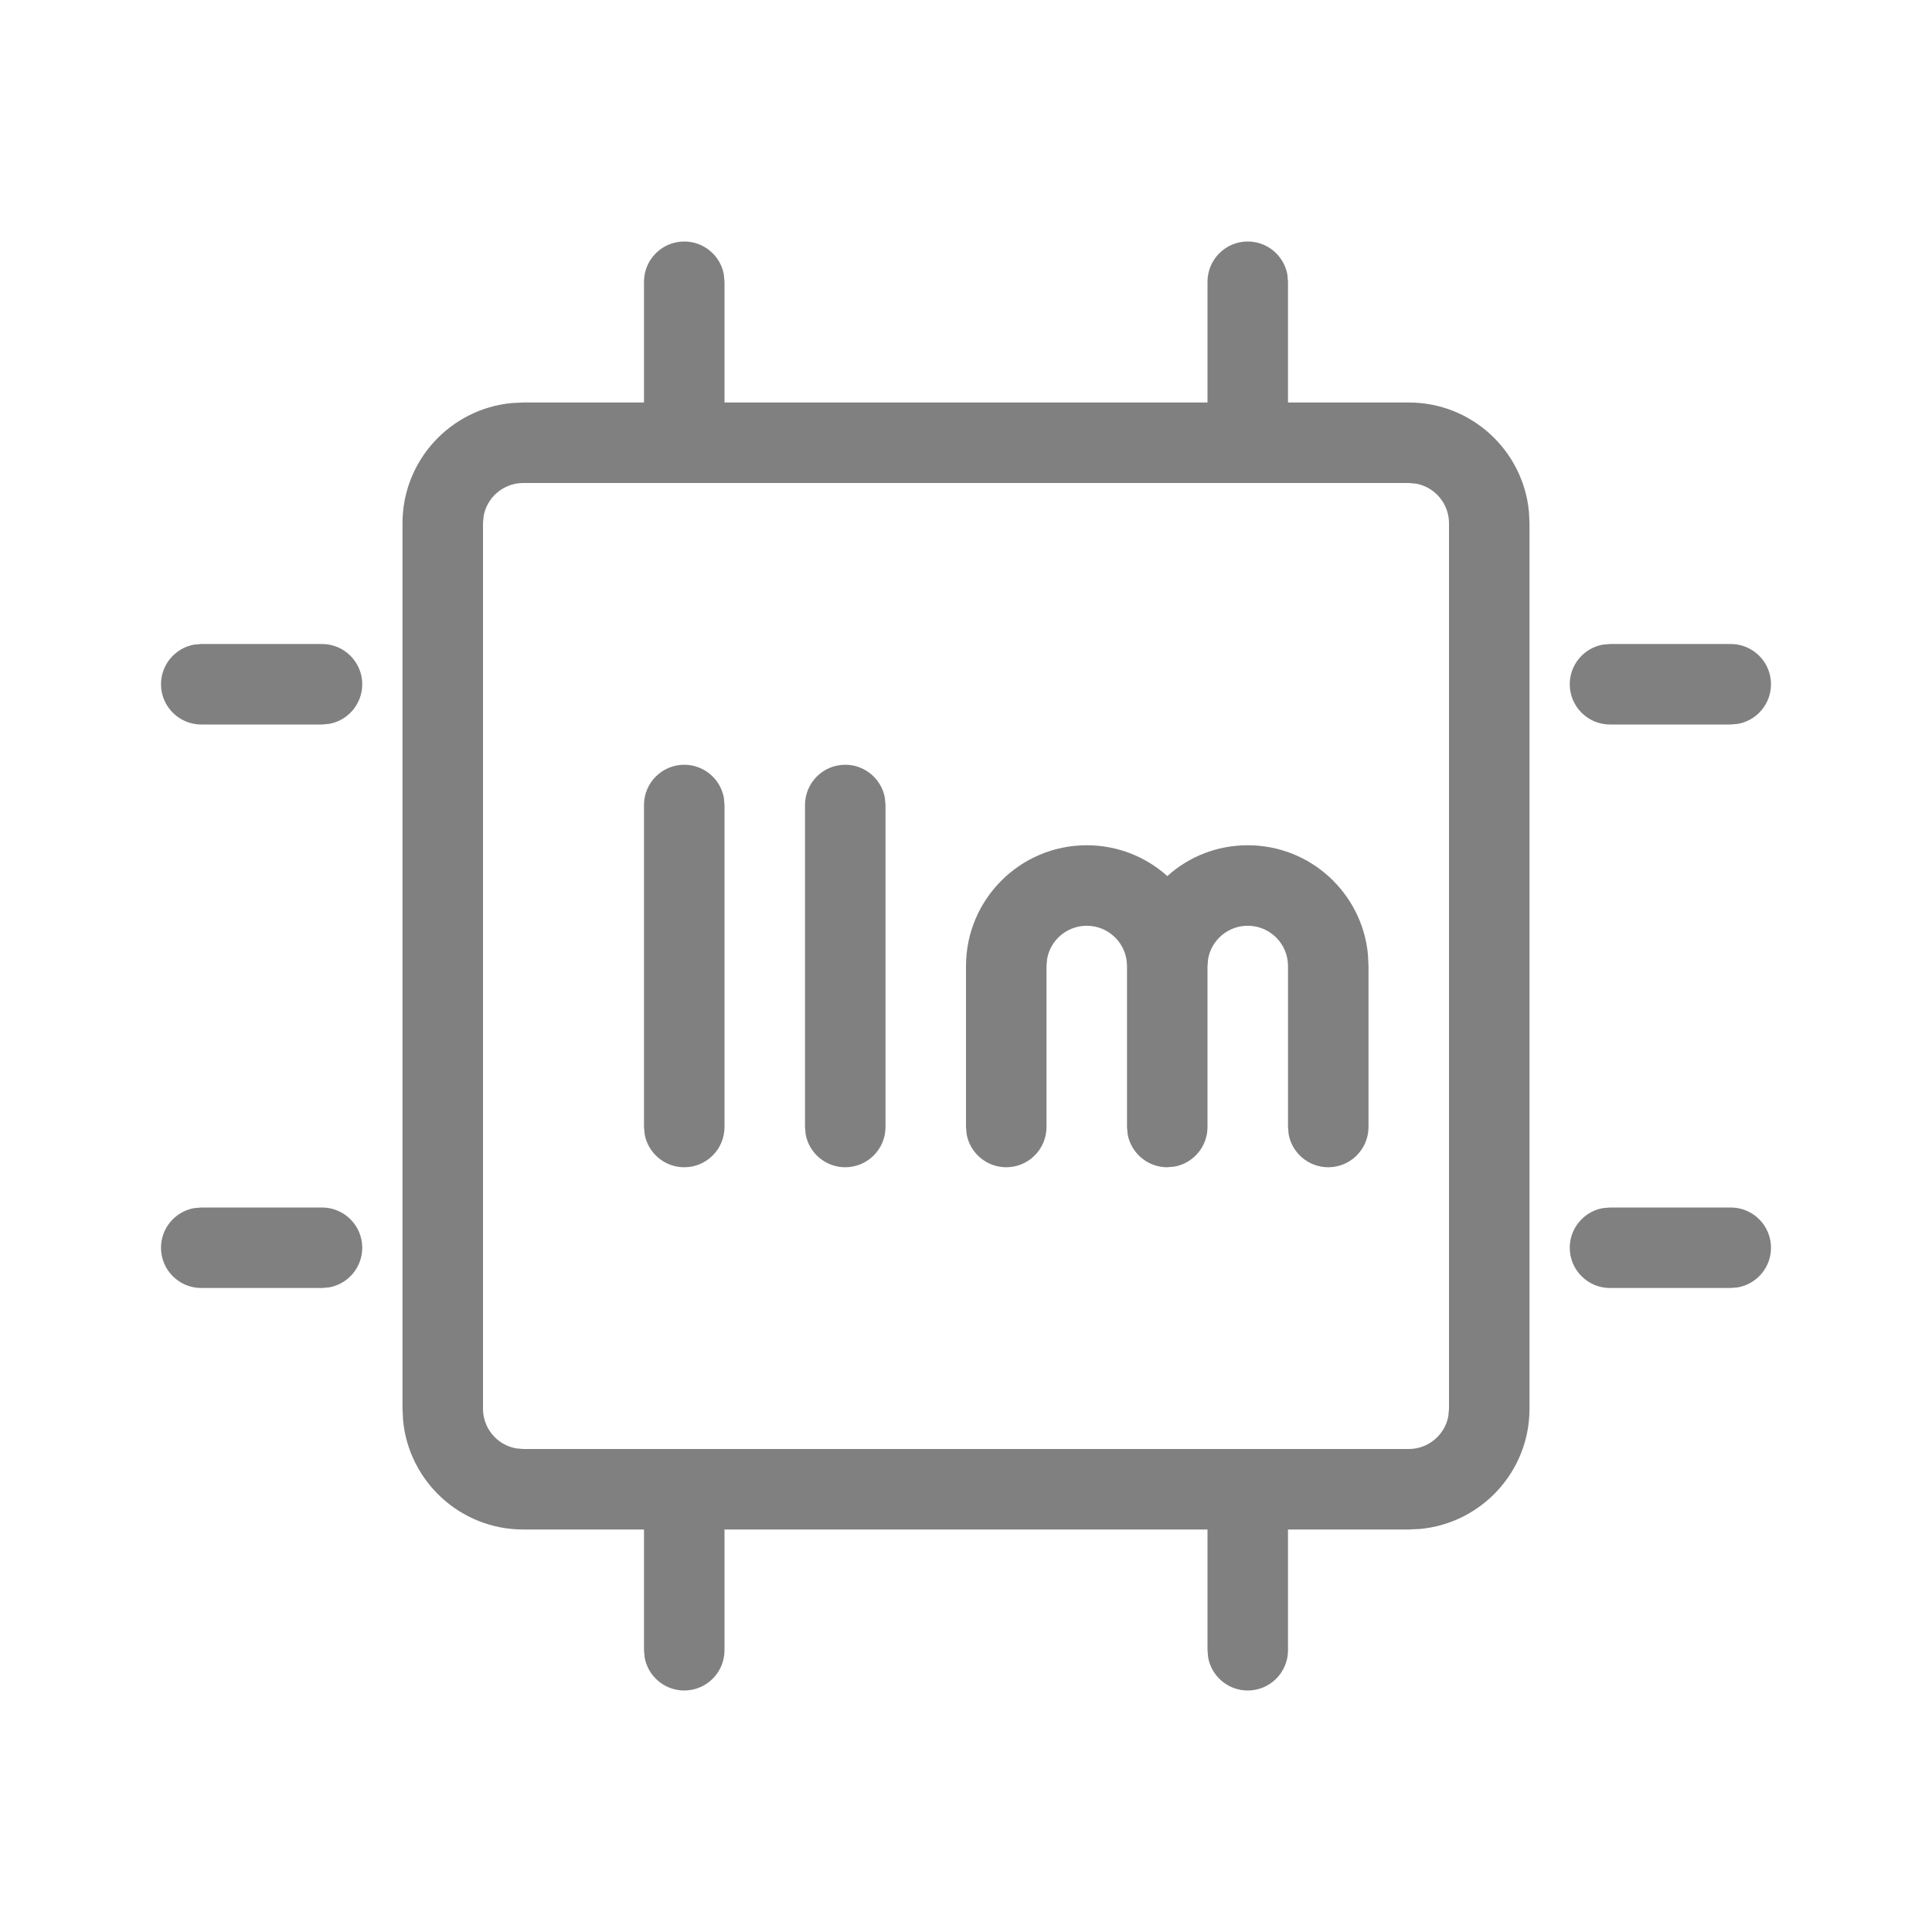 <svg xmlns="http://www.w3.org/2000/svg" viewBox="0 0 24 24">
  <path fill="gray" d="M15.5,3 C15.745,3 15.95,3.177 15.992,3.41 L16,3.5 L16,5 L17.5,5 C18.28,5 18.92,5.595 18.993,6.356 L19,6.5 L19,17.5 C19,18.28 18.405,18.92 17.644,18.993 L17.5,19 L16,19 L16,20.5 C16,20.776 15.776,21 15.5,21 C15.255,21 15.05,20.823 15.008,20.59 L15,20.5 L15,19 L9,19 L9,20.5 C9,20.776 8.776,21 8.5,21 C8.255,21 8.05,20.823 8.008,20.59 L8,20.5 L8,19 L6.5,19 C5.72,19 5.08,18.405 5.007,17.644 L5,17.5 L5,6.5 C5,5.72 5.595,5.08 6.356,5.007 L6.5,5 L8,5 L8,3.5 C8,3.224 8.224,3 8.5,3 C8.745,3 8.95,3.177 8.992,3.41 L9,3.5 L9,5 L15,5 L15,3.5 C15,3.224 15.224,3 15.5,3 Z M17.5,6 L6.5,6 C6.255,6 6.05,6.177 6.008,6.41 L6,6.5 L6,17.5 C6,17.745 6.177,17.95 6.41,17.992 L6.5,18 L17.5,18 C17.745,18 17.95,17.823 17.992,17.59 L18,17.5 L18,6.5 C18,6.255 17.823,6.05 17.59,6.008 L17.5,6 Z M21.5,15 C21.776,15 22,15.224 22,15.5 C22,15.745 21.823,15.95 21.59,15.992 L21.5,16 L20,16 C19.724,16 19.5,15.776 19.5,15.5 C19.5,15.255 19.677,15.05 19.91,15.008 L20,15 L21.5,15 Z M4,15 C4.276,15 4.5,15.224 4.5,15.5 C4.5,15.745 4.323,15.95 4.09,15.992 L4,16 L2.5,16 C2.224,16 2,15.776 2,15.5 C2,15.255 2.177,15.05 2.41,15.008 L2.5,15 L4,15 Z M10.5,9.5 C10.745,9.5 10.95,9.677 10.992,9.91 L11,10 L11,14 C11,14.276 10.776,14.5 10.5,14.5 C10.255,14.5 10.05,14.323 10.008,14.09 L10,14 L10,10 C10,9.724 10.224,9.5 10.5,9.5 Z M8.5,9.5 C8.745,9.5 8.95,9.677 8.992,9.91 L9,10 L9,14 C9,14.276 8.776,14.5 8.5,14.5 C8.255,14.5 8.05,14.323 8.008,14.09 L8,14 L8,10 C8,9.724 8.224,9.5 8.5,9.5 Z M15.5,10.5 C16.28,10.5 16.92,11.095 16.993,11.856 L17,12 L17,14 C17,14.276 16.776,14.5 16.5,14.5 C16.255,14.5 16.05,14.323 16.008,14.09 L16,14 L16,12 C16,11.724 15.776,11.5 15.5,11.5 C15.255,11.5 15.05,11.677 15.008,11.91 L15,12 L15,14 C15,14.245 14.823,14.45 14.59,14.492 L14.5,14.5 C14.255,14.5 14.05,14.323 14.008,14.09 L14,14 L14,12 C14,11.724 13.776,11.5 13.5,11.5 C13.255,11.5 13.05,11.677 13.008,11.91 L13,12 L13,14 C13,14.276 12.776,14.5 12.5,14.5 C12.255,14.5 12.05,14.323 12.008,14.09 L12,14 L12,12 C12,11.172 12.672,10.5 13.5,10.5 C13.885,10.5 14.236,10.645 14.501,10.883 C14.765,10.644 15.116,10.5 15.5,10.5 Z M21.5,8 C21.776,8 22,8.224 22,8.5 C22,8.745 21.823,8.95 21.59,8.992 L21.5,9 L20,9 C19.724,9 19.5,8.776 19.5,8.5 C19.5,8.255 19.677,8.05 19.91,8.008 L20,8 L21.5,8 Z M4,8 C4.276,8 4.5,8.224 4.5,8.5 C4.5,8.745 4.323,8.95 4.09,8.992 L4,9 L2.5,9 C2.224,9 2,8.776 2,8.5 C2,8.255 2.177,8.05 2.41,8.008 L2.5,8 L4,8 Z"/>
</svg>
